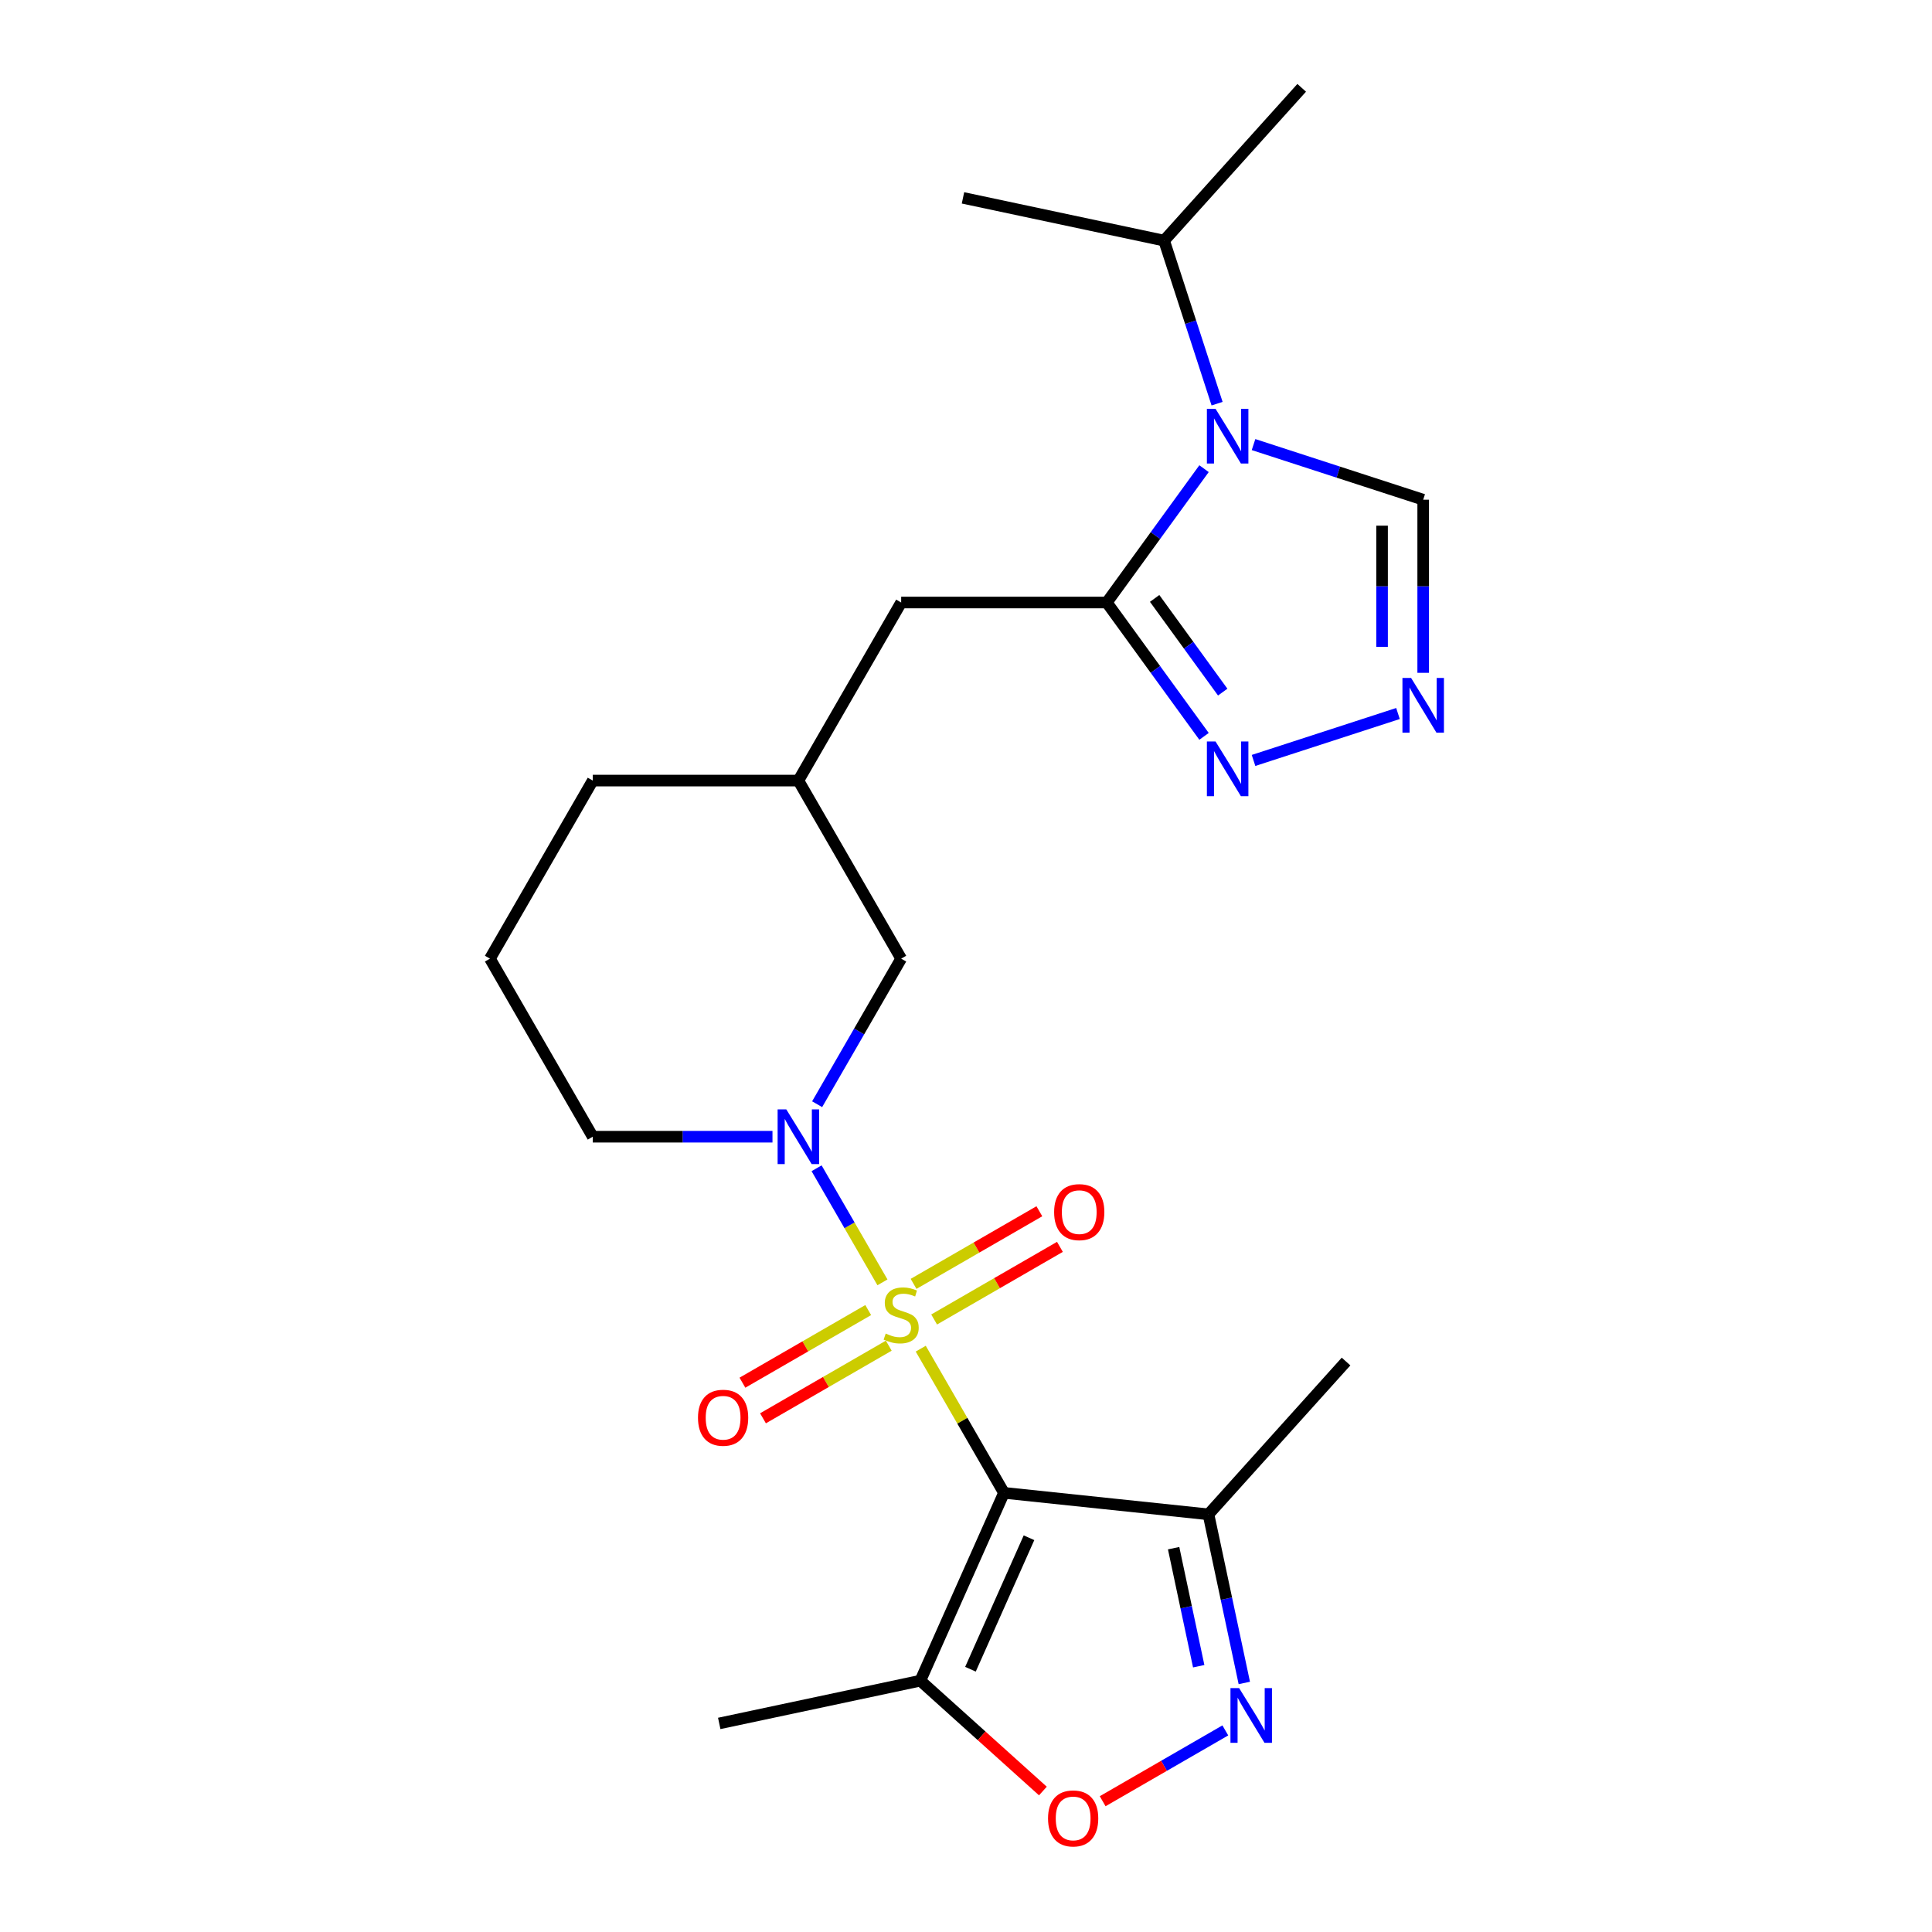 <?xml version='1.0' encoding='iso-8859-1'?>
<svg version='1.1' baseProfile='full'
              xmlns='http://www.w3.org/2000/svg'
                      xmlns:rdkit='http://www.rdkit.org/xml'
                      xmlns:xlink='http://www.w3.org/1999/xlink'
                  xml:space='preserve'
width='1000px' height='1000px' viewBox='0 0 1000 1000'>
<!-- END OF HEADER -->
<rect style='opacity:1.0;fill:#FFFFFF;stroke:none' width='1000' height='1000' x='0' y='0'> </rect>
<path class='bond-0' d='M 476.573,698.068 L 498.116,735.381' style='fill:none;fill-rule:evenodd;stroke:#CCCC00;stroke-width:6px;stroke-linecap:butt;stroke-linejoin:miter;stroke-opacity:1' />
<path class='bond-0' d='M 498.116,735.381 L 519.659,772.694' style='fill:none;fill-rule:evenodd;stroke:#000000;stroke-width:6px;stroke-linecap:butt;stroke-linejoin:miter;stroke-opacity:1' />
<path class='bond-1' d='M 456.758,663.746 L 439.712,634.221' style='fill:none;fill-rule:evenodd;stroke:#CCCC00;stroke-width:6px;stroke-linecap:butt;stroke-linejoin:miter;stroke-opacity:1' />
<path class='bond-1' d='M 439.712,634.221 L 422.665,604.696' style='fill:none;fill-rule:evenodd;stroke:#0000FF;stroke-width:6px;stroke-linecap:butt;stroke-linejoin:miter;stroke-opacity:1' />
<path class='bond-11' d='M 483.508,682.965 L 516.06,664.171' style='fill:none;fill-rule:evenodd;stroke:#CCCC00;stroke-width:6px;stroke-linecap:butt;stroke-linejoin:miter;stroke-opacity:1' />
<path class='bond-11' d='M 516.06,664.171 L 548.612,645.377' style='fill:none;fill-rule:evenodd;stroke:#FF0000;stroke-width:6px;stroke-linecap:butt;stroke-linejoin:miter;stroke-opacity:1' />
<path class='bond-11' d='M 472.865,664.532 L 505.418,645.738' style='fill:none;fill-rule:evenodd;stroke:#CCCC00;stroke-width:6px;stroke-linecap:butt;stroke-linejoin:miter;stroke-opacity:1' />
<path class='bond-11' d='M 505.418,645.738 L 537.97,626.944' style='fill:none;fill-rule:evenodd;stroke:#FF0000;stroke-width:6px;stroke-linecap:butt;stroke-linejoin:miter;stroke-opacity:1' />
<path class='bond-12' d='M 449.384,678.089 L 416.832,696.883' style='fill:none;fill-rule:evenodd;stroke:#CCCC00;stroke-width:6px;stroke-linecap:butt;stroke-linejoin:miter;stroke-opacity:1' />
<path class='bond-12' d='M 416.832,696.883 L 384.28,715.677' style='fill:none;fill-rule:evenodd;stroke:#FF0000;stroke-width:6px;stroke-linecap:butt;stroke-linejoin:miter;stroke-opacity:1' />
<path class='bond-12' d='M 460.027,696.522 L 427.474,715.316' style='fill:none;fill-rule:evenodd;stroke:#CCCC00;stroke-width:6px;stroke-linecap:butt;stroke-linejoin:miter;stroke-opacity:1' />
<path class='bond-12' d='M 427.474,715.316 L 394.922,734.11' style='fill:none;fill-rule:evenodd;stroke:#FF0000;stroke-width:6px;stroke-linecap:butt;stroke-linejoin:miter;stroke-opacity:1' />
<path class='bond-5' d='M 519.659,772.694 L 476.372,869.918' style='fill:none;fill-rule:evenodd;stroke:#000000;stroke-width:6px;stroke-linecap:butt;stroke-linejoin:miter;stroke-opacity:1' />
<path class='bond-5' d='M 532.61,795.935 L 502.31,863.992' style='fill:none;fill-rule:evenodd;stroke:#000000;stroke-width:6px;stroke-linecap:butt;stroke-linejoin:miter;stroke-opacity:1' />
<path class='bond-6' d='M 519.659,772.694 L 625.501,783.818' style='fill:none;fill-rule:evenodd;stroke:#000000;stroke-width:6px;stroke-linecap:butt;stroke-linejoin:miter;stroke-opacity:1' />
<path class='bond-13' d='M 422.945,571.54 L 444.696,533.866' style='fill:none;fill-rule:evenodd;stroke:#0000FF;stroke-width:6px;stroke-linecap:butt;stroke-linejoin:miter;stroke-opacity:1' />
<path class='bond-13' d='M 444.696,533.866 L 466.446,496.193' style='fill:none;fill-rule:evenodd;stroke:#000000;stroke-width:6px;stroke-linecap:butt;stroke-linejoin:miter;stroke-opacity:1' />
<path class='bond-17' d='M 399.833,588.36 L 353.321,588.36' style='fill:none;fill-rule:evenodd;stroke:#0000FF;stroke-width:6px;stroke-linecap:butt;stroke-linejoin:miter;stroke-opacity:1' />
<path class='bond-17' d='M 353.321,588.36 L 306.809,588.36' style='fill:none;fill-rule:evenodd;stroke:#000000;stroke-width:6px;stroke-linecap:butt;stroke-linejoin:miter;stroke-opacity:1' />
<path class='bond-2' d='M 623.205,242.581 L 598.038,277.22' style='fill:none;fill-rule:evenodd;stroke:#0000FF;stroke-width:6px;stroke-linecap:butt;stroke-linejoin:miter;stroke-opacity:1' />
<path class='bond-2' d='M 598.038,277.22 L 572.871,311.86' style='fill:none;fill-rule:evenodd;stroke:#000000;stroke-width:6px;stroke-linecap:butt;stroke-linejoin:miter;stroke-opacity:1' />
<path class='bond-10' d='M 648.827,230.114 L 692.735,244.381' style='fill:none;fill-rule:evenodd;stroke:#0000FF;stroke-width:6px;stroke-linecap:butt;stroke-linejoin:miter;stroke-opacity:1' />
<path class='bond-10' d='M 692.735,244.381 L 736.642,258.647' style='fill:none;fill-rule:evenodd;stroke:#000000;stroke-width:6px;stroke-linecap:butt;stroke-linejoin:miter;stroke-opacity:1' />
<path class='bond-15' d='M 629.961,208.939 L 616.25,166.742' style='fill:none;fill-rule:evenodd;stroke:#0000FF;stroke-width:6px;stroke-linecap:butt;stroke-linejoin:miter;stroke-opacity:1' />
<path class='bond-15' d='M 616.25,166.742 L 602.539,124.544' style='fill:none;fill-rule:evenodd;stroke:#000000;stroke-width:6px;stroke-linecap:butt;stroke-linejoin:miter;stroke-opacity:1' />
<path class='bond-3' d='M 572.871,311.86 L 466.446,311.86' style='fill:none;fill-rule:evenodd;stroke:#000000;stroke-width:6px;stroke-linecap:butt;stroke-linejoin:miter;stroke-opacity:1' />
<path class='bond-7' d='M 572.871,311.86 L 598.038,346.499' style='fill:none;fill-rule:evenodd;stroke:#000000;stroke-width:6px;stroke-linecap:butt;stroke-linejoin:miter;stroke-opacity:1' />
<path class='bond-7' d='M 598.038,346.499 L 623.205,381.139' style='fill:none;fill-rule:evenodd;stroke:#0000FF;stroke-width:6px;stroke-linecap:butt;stroke-linejoin:miter;stroke-opacity:1' />
<path class='bond-7' d='M 597.641,309.741 L 615.258,333.988' style='fill:none;fill-rule:evenodd;stroke:#000000;stroke-width:6px;stroke-linecap:butt;stroke-linejoin:miter;stroke-opacity:1' />
<path class='bond-7' d='M 615.258,333.988 L 632.875,358.236' style='fill:none;fill-rule:evenodd;stroke:#0000FF;stroke-width:6px;stroke-linecap:butt;stroke-linejoin:miter;stroke-opacity:1' />
<path class='bond-4' d='M 644.052,871.097 L 634.777,827.458' style='fill:none;fill-rule:evenodd;stroke:#0000FF;stroke-width:6px;stroke-linecap:butt;stroke-linejoin:miter;stroke-opacity:1' />
<path class='bond-4' d='M 634.777,827.458 L 625.501,783.818' style='fill:none;fill-rule:evenodd;stroke:#000000;stroke-width:6px;stroke-linecap:butt;stroke-linejoin:miter;stroke-opacity:1' />
<path class='bond-4' d='M 620.45,862.431 L 613.957,831.883' style='fill:none;fill-rule:evenodd;stroke:#0000FF;stroke-width:6px;stroke-linecap:butt;stroke-linejoin:miter;stroke-opacity:1' />
<path class='bond-4' d='M 613.957,831.883 L 607.464,801.335' style='fill:none;fill-rule:evenodd;stroke:#000000;stroke-width:6px;stroke-linecap:butt;stroke-linejoin:miter;stroke-opacity:1' />
<path class='bond-24' d='M 634.227,895.654 L 602.481,913.983' style='fill:none;fill-rule:evenodd;stroke:#0000FF;stroke-width:6px;stroke-linecap:butt;stroke-linejoin:miter;stroke-opacity:1' />
<path class='bond-24' d='M 602.481,913.983 L 570.735,932.312' style='fill:none;fill-rule:evenodd;stroke:#FF0000;stroke-width:6px;stroke-linecap:butt;stroke-linejoin:miter;stroke-opacity:1' />
<path class='bond-9' d='M 476.372,869.918 L 508.086,898.474' style='fill:none;fill-rule:evenodd;stroke:#000000;stroke-width:6px;stroke-linecap:butt;stroke-linejoin:miter;stroke-opacity:1' />
<path class='bond-9' d='M 508.086,898.474 L 539.8,927.029' style='fill:none;fill-rule:evenodd;stroke:#FF0000;stroke-width:6px;stroke-linecap:butt;stroke-linejoin:miter;stroke-opacity:1' />
<path class='bond-18' d='M 476.372,869.918 L 372.272,892.045' style='fill:none;fill-rule:evenodd;stroke:#000000;stroke-width:6px;stroke-linecap:butt;stroke-linejoin:miter;stroke-opacity:1' />
<path class='bond-19' d='M 625.501,783.818 L 696.713,704.729' style='fill:none;fill-rule:evenodd;stroke:#000000;stroke-width:6px;stroke-linecap:butt;stroke-linejoin:miter;stroke-opacity:1' />
<path class='bond-8' d='M 648.827,393.605 L 723.594,369.312' style='fill:none;fill-rule:evenodd;stroke:#0000FF;stroke-width:6px;stroke-linecap:butt;stroke-linejoin:miter;stroke-opacity:1' />
<path class='bond-26' d='M 736.642,348.252 L 736.642,303.449' style='fill:none;fill-rule:evenodd;stroke:#0000FF;stroke-width:6px;stroke-linecap:butt;stroke-linejoin:miter;stroke-opacity:1' />
<path class='bond-26' d='M 736.642,303.449 L 736.642,258.647' style='fill:none;fill-rule:evenodd;stroke:#000000;stroke-width:6px;stroke-linecap:butt;stroke-linejoin:miter;stroke-opacity:1' />
<path class='bond-26' d='M 715.357,334.811 L 715.357,303.449' style='fill:none;fill-rule:evenodd;stroke:#0000FF;stroke-width:6px;stroke-linecap:butt;stroke-linejoin:miter;stroke-opacity:1' />
<path class='bond-26' d='M 715.357,303.449 L 715.357,272.088' style='fill:none;fill-rule:evenodd;stroke:#000000;stroke-width:6px;stroke-linecap:butt;stroke-linejoin:miter;stroke-opacity:1' />
<path class='bond-16' d='M 466.446,496.193 L 413.234,404.027' style='fill:none;fill-rule:evenodd;stroke:#000000;stroke-width:6px;stroke-linecap:butt;stroke-linejoin:miter;stroke-opacity:1' />
<path class='bond-14' d='M 466.446,311.86 L 413.234,404.027' style='fill:none;fill-rule:evenodd;stroke:#000000;stroke-width:6px;stroke-linecap:butt;stroke-linejoin:miter;stroke-opacity:1' />
<path class='bond-22' d='M 602.539,124.544 L 673.751,45.455' style='fill:none;fill-rule:evenodd;stroke:#000000;stroke-width:6px;stroke-linecap:butt;stroke-linejoin:miter;stroke-opacity:1' />
<path class='bond-23' d='M 602.539,124.544 L 498.44,102.417' style='fill:none;fill-rule:evenodd;stroke:#000000;stroke-width:6px;stroke-linecap:butt;stroke-linejoin:miter;stroke-opacity:1' />
<path class='bond-25' d='M 413.234,404.027 L 306.809,404.027' style='fill:none;fill-rule:evenodd;stroke:#000000;stroke-width:6px;stroke-linecap:butt;stroke-linejoin:miter;stroke-opacity:1' />
<path class='bond-20' d='M 306.809,588.36 L 253.596,496.193' style='fill:none;fill-rule:evenodd;stroke:#000000;stroke-width:6px;stroke-linecap:butt;stroke-linejoin:miter;stroke-opacity:1' />
<path class='bond-21' d='M 253.596,496.193 L 306.809,404.027' style='fill:none;fill-rule:evenodd;stroke:#000000;stroke-width:6px;stroke-linecap:butt;stroke-linejoin:miter;stroke-opacity:1' />
<path  class='atom-0' d='M 458.446 690.247
Q 458.766 690.367, 460.086 690.927
Q 461.406 691.487, 462.846 691.847
Q 464.326 692.167, 465.766 692.167
Q 468.446 692.167, 470.006 690.887
Q 471.566 689.567, 471.566 687.287
Q 471.566 685.727, 470.766 684.767
Q 470.006 683.807, 468.806 683.287
Q 467.606 682.767, 465.606 682.167
Q 463.086 681.407, 461.566 680.687
Q 460.086 679.967, 459.006 678.447
Q 457.966 676.927, 457.966 674.367
Q 457.966 670.807, 460.366 668.607
Q 462.806 666.407, 467.606 666.407
Q 470.886 666.407, 474.606 667.967
L 473.686 671.047
Q 470.286 669.647, 467.726 669.647
Q 464.966 669.647, 463.446 670.807
Q 461.926 671.927, 461.966 673.887
Q 461.966 675.407, 462.726 676.327
Q 463.526 677.247, 464.646 677.767
Q 465.806 678.287, 467.726 678.887
Q 470.286 679.687, 471.806 680.487
Q 473.326 681.287, 474.406 682.927
Q 475.526 684.527, 475.526 687.287
Q 475.526 691.207, 472.886 693.327
Q 470.286 695.407, 465.926 695.407
Q 463.406 695.407, 461.486 694.847
Q 459.606 694.327, 457.366 693.407
L 458.446 690.247
' fill='#CCCC00'/>
<path  class='atom-2' d='M 406.974 574.2
L 416.254 589.2
Q 417.174 590.68, 418.654 593.36
Q 420.134 596.04, 420.214 596.2
L 420.214 574.2
L 423.974 574.2
L 423.974 602.52
L 420.094 602.52
L 410.134 586.12
Q 408.974 584.2, 407.734 582
Q 406.534 579.8, 406.174 579.12
L 406.174 602.52
L 402.494 602.52
L 402.494 574.2
L 406.974 574.2
' fill='#0000FF'/>
<path  class='atom-3' d='M 629.166 211.6
L 638.446 226.6
Q 639.366 228.08, 640.846 230.76
Q 642.326 233.44, 642.406 233.6
L 642.406 211.6
L 646.166 211.6
L 646.166 239.92
L 642.286 239.92
L 632.326 223.52
Q 631.166 221.6, 629.926 219.4
Q 628.726 217.2, 628.366 216.52
L 628.366 239.92
L 624.686 239.92
L 624.686 211.6
L 629.166 211.6
' fill='#0000FF'/>
<path  class='atom-5' d='M 641.368 873.758
L 650.648 888.758
Q 651.568 890.238, 653.048 892.918
Q 654.528 895.598, 654.608 895.758
L 654.608 873.758
L 658.368 873.758
L 658.368 902.078
L 654.488 902.078
L 644.528 885.678
Q 643.368 883.758, 642.128 881.558
Q 640.928 879.358, 640.568 878.678
L 640.568 902.078
L 636.888 902.078
L 636.888 873.758
L 641.368 873.758
' fill='#0000FF'/>
<path  class='atom-8' d='M 629.166 383.799
L 638.446 398.799
Q 639.366 400.279, 640.846 402.959
Q 642.326 405.639, 642.406 405.799
L 642.406 383.799
L 646.166 383.799
L 646.166 412.119
L 642.286 412.119
L 632.326 395.719
Q 631.166 393.799, 629.926 391.599
Q 628.726 389.399, 628.366 388.719
L 628.366 412.119
L 624.686 412.119
L 624.686 383.799
L 629.166 383.799
' fill='#0000FF'/>
<path  class='atom-9' d='M 730.382 350.912
L 739.662 365.912
Q 740.582 367.392, 742.062 370.072
Q 743.542 372.752, 743.622 372.912
L 743.622 350.912
L 747.382 350.912
L 747.382 379.232
L 743.502 379.232
L 733.542 362.832
Q 732.382 360.912, 731.142 358.712
Q 729.942 356.512, 729.582 355.832
L 729.582 379.232
L 725.902 379.232
L 725.902 350.912
L 730.382 350.912
' fill='#0000FF'/>
<path  class='atom-10' d='M 542.461 941.21
Q 542.461 934.41, 545.821 930.61
Q 549.181 926.81, 555.461 926.81
Q 561.741 926.81, 565.101 930.61
Q 568.461 934.41, 568.461 941.21
Q 568.461 948.09, 565.061 952.01
Q 561.661 955.89, 555.461 955.89
Q 549.221 955.89, 545.821 952.01
Q 542.461 948.13, 542.461 941.21
M 555.461 952.69
Q 559.781 952.69, 562.101 949.81
Q 564.461 946.89, 564.461 941.21
Q 564.461 935.65, 562.101 932.85
Q 559.781 930.01, 555.461 930.01
Q 551.141 930.01, 548.781 932.81
Q 546.461 935.61, 546.461 941.21
Q 546.461 946.93, 548.781 949.81
Q 551.141 952.69, 555.461 952.69
' fill='#FF0000'/>
<path  class='atom-12' d='M 545.613 627.394
Q 545.613 620.594, 548.973 616.794
Q 552.333 612.994, 558.613 612.994
Q 564.893 612.994, 568.253 616.794
Q 571.613 620.594, 571.613 627.394
Q 571.613 634.274, 568.213 638.194
Q 564.813 642.074, 558.613 642.074
Q 552.373 642.074, 548.973 638.194
Q 545.613 634.314, 545.613 627.394
M 558.613 638.874
Q 562.933 638.874, 565.253 635.994
Q 567.613 633.074, 567.613 627.394
Q 567.613 621.834, 565.253 619.034
Q 562.933 616.194, 558.613 616.194
Q 554.293 616.194, 551.933 618.994
Q 549.613 621.794, 549.613 627.394
Q 549.613 633.114, 551.933 635.994
Q 554.293 638.874, 558.613 638.874
' fill='#FF0000'/>
<path  class='atom-13' d='M 361.279 733.819
Q 361.279 727.019, 364.639 723.219
Q 367.999 719.419, 374.279 719.419
Q 380.559 719.419, 383.919 723.219
Q 387.279 727.019, 387.279 733.819
Q 387.279 740.699, 383.879 744.619
Q 380.479 748.499, 374.279 748.499
Q 368.039 748.499, 364.639 744.619
Q 361.279 740.739, 361.279 733.819
M 374.279 745.299
Q 378.599 745.299, 380.919 742.419
Q 383.279 739.499, 383.279 733.819
Q 383.279 728.259, 380.919 725.459
Q 378.599 722.619, 374.279 722.619
Q 369.959 722.619, 367.599 725.419
Q 365.279 728.219, 365.279 733.819
Q 365.279 739.539, 367.599 742.419
Q 369.959 745.299, 374.279 745.299
' fill='#FF0000'/>
</svg>
